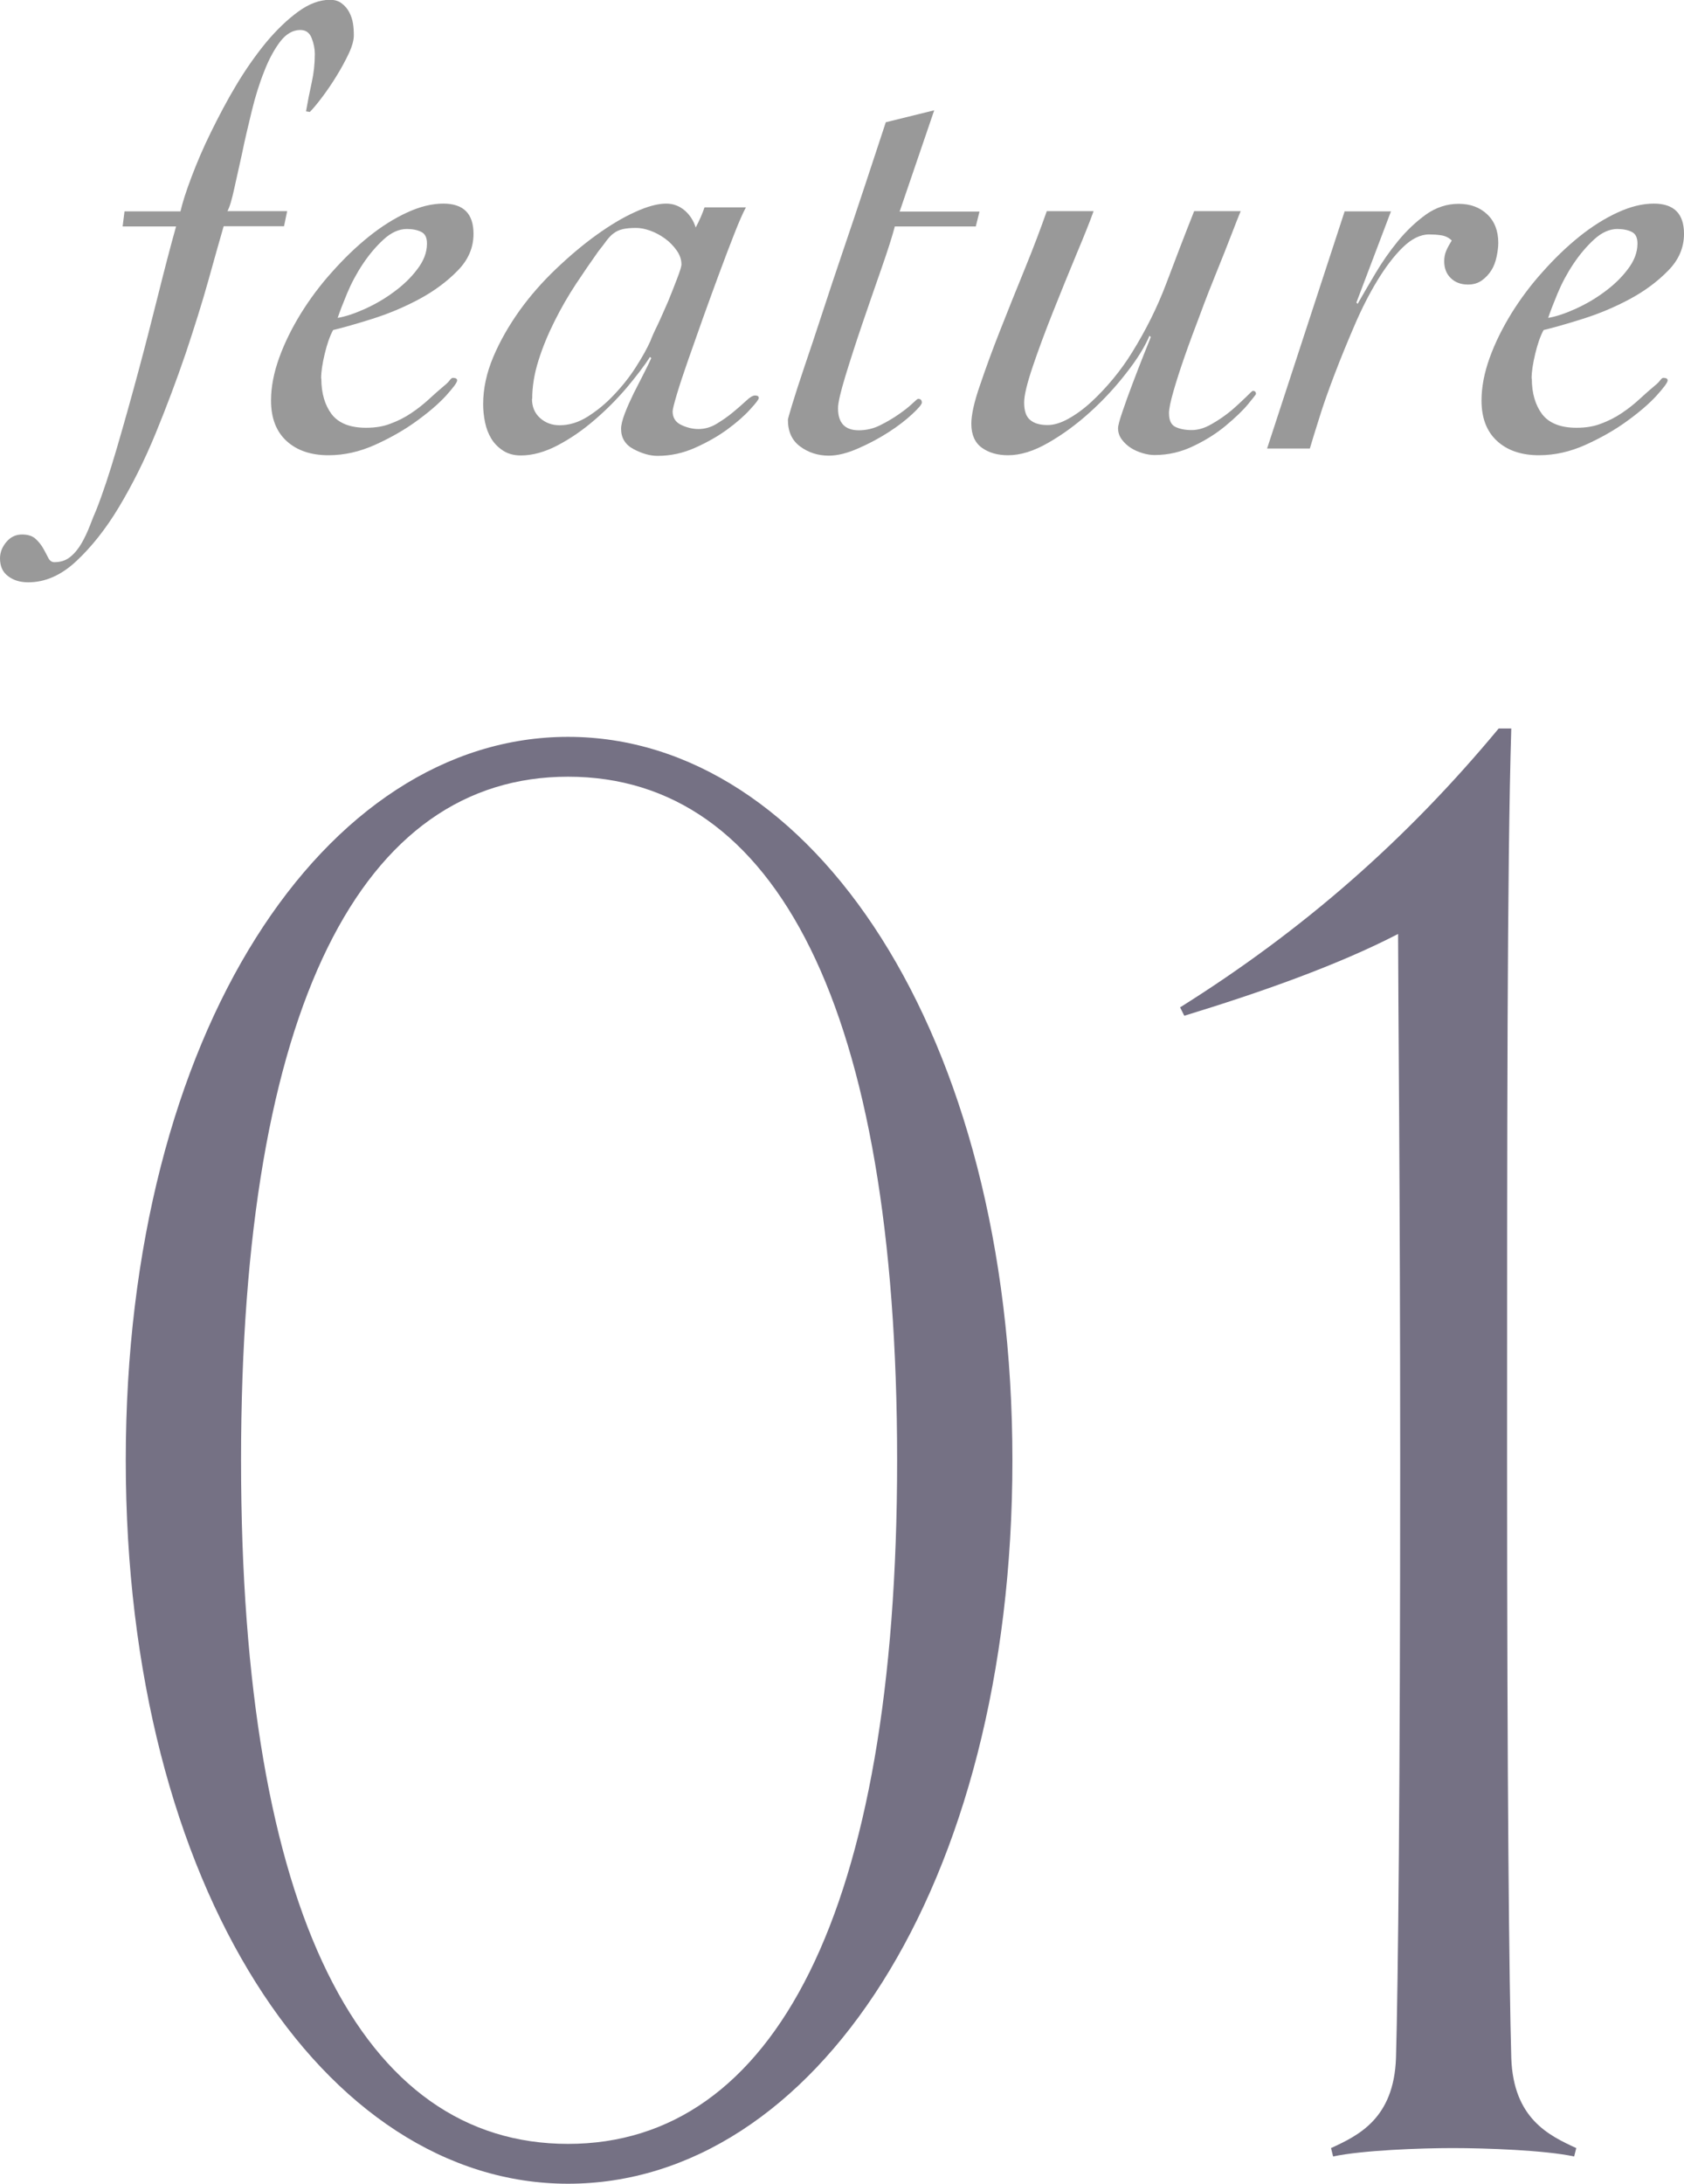 <?xml version="1.0" encoding="UTF-8"?>
<svg id="_レイヤー_2" data-name="レイヤー 2" xmlns="http://www.w3.org/2000/svg" viewBox="0 0 80.34 104.14">
  <defs>
    <style>
      .cls-1 {
        fill: #757184;
      }

      .cls-1, .cls-2 {
        stroke-width: 0px;
      }

      .cls-2 {
        fill: #999;
      }
    </style>
  </defs>
  <g id="_レイヤー_1-2" data-name="レイヤー 1">
    <g>
      <path class="cls-1" d="M27.1,104.14c-11.6,0-21.1-14.1-21.1-34.5s9.5-34.5,21.1-34.5,21.2,14.1,21.2,34.5-9.5,34.5-21.2,34.5ZM27.1,37.04c-9.8,0-15.6,10.9-15.6,32.6s5.8,32.6,15.6,32.6,15.7-11,15.7-32.6-5.8-32.6-15.7-32.6Z"/>
      <path class="cls-1" d="M75.1,102.84c-1.4-.3-4.2-.4-5.8-.4-1.5,0-4.3.1-5.7.4l-.1-.4c1.3-.6,3-1.4,3.1-4.3.1-3.5.2-13,.2-28.5,0-12.9-.1-22.5-.1-25.1-2.9,1.5-6.6,2.8-10.2,3.9l-.2-.4c5.9-3.7,10.8-8,15.2-13.3h.6c-.2,6.5-.2,19.3-.2,34.9s.1,25,.2,28.5c.1,2.9,1.8,3.7,3.1,4.3l-.1.4Z"/>
    </g>
    <g>
      <path class="cls-2" d="M5.85,10.8l.09-.72h2.67c.1-.44.28-.99.53-1.65s.55-1.37.92-2.12.76-1.5,1.21-2.25.92-1.42,1.42-2.03c.5-.6,1.01-1.09,1.53-1.47.52-.38,1.03-.57,1.53-.57.22,0,.41.06.55.17.15.11.27.25.36.42.09.17.15.35.18.54.03.19.04.38.04.56,0,.24-.08.53-.24.87s-.35.69-.57,1.05c-.22.36-.45.7-.69,1.02-.24.32-.44.56-.6.72l-.18-.03c.08-.46.17-.92.27-1.37.1-.45.15-.9.15-1.37,0-.24-.05-.49-.15-.75-.1-.26-.28-.39-.54-.39-.36,0-.68.19-.96.55-.28.37-.54.84-.76,1.41-.23.57-.43,1.21-.6,1.91s-.33,1.37-.46,2.01c-.14.64-.27,1.21-.38,1.71-.11.5-.21.85-.32,1.05h2.85l-.15.72h-2.88c-.18.62-.42,1.47-.72,2.55s-.67,2.25-1.09,3.51c-.43,1.26-.91,2.54-1.44,3.83-.53,1.29-1.12,2.46-1.75,3.51s-1.32,1.91-2.04,2.58-1.48,1-2.28,1c-.38,0-.7-.09-.96-.29-.26-.19-.39-.47-.39-.85,0-.28.1-.54.3-.78.2-.24.45-.36.75-.36.28,0,.5.07.65.21.15.14.27.29.36.45s.17.31.24.45c.07.14.17.21.29.21.3,0,.55-.08.76-.25s.39-.39.54-.65.28-.54.39-.82c.11-.29.22-.56.32-.79.3-.76.62-1.72.96-2.88.34-1.16.68-2.37,1.02-3.63.34-1.26.66-2.51.97-3.75.31-1.24.59-2.32.85-3.24h-2.55Z"/>
      <path class="cls-2" d="M15.33,18.06c0,.7.17,1.26.49,1.69.33.43.88.65,1.64.65.44,0,.83-.06,1.18-.2.35-.13.67-.29.98-.5.3-.2.58-.42.84-.66.26-.24.51-.46.75-.66.1-.08.18-.16.24-.24.06-.08.11-.12.15-.12.14,0,.21.04.21.12,0,.1-.18.34-.54.74-.36.39-.83.79-1.41,1.21s-1.23.79-1.96,1.12-1.47.5-2.23.5c-.84,0-1.51-.23-2-.68-.49-.45-.74-1.09-.74-1.93,0-.64.13-1.32.39-2.04.26-.72.61-1.42,1.04-2.12.43-.69.92-1.35,1.49-1.98.56-.63,1.14-1.19,1.75-1.68.61-.49,1.22-.87,1.83-1.15.61-.28,1.18-.42,1.72-.42.96,0,1.44.48,1.44,1.44,0,.66-.25,1.25-.77,1.77-.51.52-1.12.97-1.83,1.35-.71.38-1.45.69-2.21.93-.76.24-1.39.42-1.89.54-.16.3-.29.68-.4,1.14-.11.46-.17.85-.17,1.17ZM20.37,11.61c0-.28-.09-.46-.27-.55s-.41-.14-.69-.14c-.38,0-.75.17-1.11.5s-.69.72-.99,1.17c-.3.45-.55.92-.75,1.4-.2.48-.35.87-.45,1.17.36-.06.79-.2,1.28-.42s.96-.49,1.39-.81c.44-.32.82-.68,1.12-1.08.31-.4.47-.81.47-1.23Z"/>
      <path class="cls-2" d="M35.58,9.9c-.14.26-.32.67-.54,1.23-.22.56-.46,1.19-.72,1.89-.26.7-.52,1.42-.78,2.14-.26.73-.5,1.41-.72,2.04-.22.63-.4,1.17-.53,1.61-.13.44-.2.71-.2.81,0,.3.14.52.42.65s.55.19.81.19c.3,0,.59-.08.87-.25.28-.17.54-.35.78-.55.24-.2.45-.38.63-.55.18-.17.32-.25.42-.25.12,0,.18.04.18.12,0,.06-.13.24-.41.54-.27.3-.63.62-1.08.95-.45.33-.96.62-1.54.88s-1.18.39-1.8.39c-.36,0-.74-.11-1.14-.32-.4-.21-.6-.54-.6-.97,0-.18.06-.42.18-.74.12-.31.26-.62.42-.95.16-.32.32-.63.48-.94.16-.31.28-.56.36-.74l-.06-.06c-.28.44-.66.93-1.12,1.48-.47.55-.99,1.07-1.54,1.54-.56.48-1.14.88-1.75,1.2s-1.2.48-1.75.48c-.34,0-.62-.08-.85-.23-.23-.15-.42-.34-.56-.57-.14-.23-.24-.49-.3-.78s-.09-.58-.09-.86c0-.74.16-1.49.48-2.25.32-.76.74-1.49,1.25-2.21.51-.71,1.09-1.37,1.74-1.99.65-.62,1.29-1.16,1.93-1.62.64-.46,1.25-.83,1.85-1.1.59-.27,1.08-.4,1.48-.4.34,0,.63.11.89.33.25.22.42.49.52.81.18-.34.32-.66.42-.96h1.98ZM25.38,19.02c0,.38.13.69.39.92s.57.34.93.34c.46,0,.91-.14,1.35-.42.44-.28.86-.62,1.25-1.04.39-.41.74-.85,1.04-1.32.3-.47.53-.88.69-1.24.06-.16.17-.42.35-.78.17-.36.33-.74.5-1.12.16-.39.3-.75.43-1.09s.2-.56.2-.66c0-.24-.08-.46-.23-.67-.15-.21-.33-.4-.55-.56-.22-.16-.46-.29-.71-.38s-.48-.13-.67-.13c-.26,0-.48.02-.65.06-.17.04-.31.11-.43.2s-.23.21-.33.34c-.1.14-.23.31-.39.51-.34.48-.7,1-1.07,1.56-.37.56-.71,1.15-1.02,1.77-.31.62-.57,1.24-.77,1.88-.2.63-.3,1.24-.3,1.84Z"/>
      <path class="cls-2" d="M46.56,10.8h-3.87c-.12.46-.33,1.12-.63,1.98-.3.86-.61,1.75-.92,2.66-.31.91-.58,1.75-.81,2.5-.23.76-.35,1.27-.35,1.53,0,.7.33,1.05.99,1.05.36,0,.7-.08,1.02-.24.32-.16.61-.33.87-.51s.48-.35.65-.51.26-.24.29-.24c.12,0,.18.06.18.18,0,.08-.15.26-.45.54-.3.28-.67.57-1.12.86s-.93.55-1.46.78c-.52.23-.99.35-1.41.35-.52,0-.98-.15-1.37-.44-.39-.29-.58-.71-.58-1.27,0-.04.07-.29.21-.75.14-.46.33-1.05.58-1.79.25-.73.53-1.57.84-2.52.31-.95.64-1.94.99-2.97.35-1.03.7-2.07,1.05-3.13.35-1.06.68-2.07,1-3.03l2.31-.57-1.65,4.83h3.81l-.18.72Z"/>
      <path class="cls-2" d="M52.17,10.08c-.18.5-.46,1.2-.83,2.08-.37.89-.74,1.8-1.11,2.73s-.69,1.79-.96,2.59c-.27.8-.41,1.37-.41,1.71,0,.4.09.68.29.84.19.16.46.24.83.24.3,0,.63-.1.99-.3.36-.2.72-.46,1.08-.79.36-.33.71-.7,1.05-1.11.34-.41.64-.83.9-1.25.66-1.06,1.21-2.16,1.64-3.3.43-1.14.87-2.29,1.33-3.45h2.22c-.1.24-.25.62-.45,1.14-.2.52-.43,1.1-.69,1.74-.26.64-.53,1.32-.79,2.03-.27.71-.52,1.38-.74,2.01-.22.63-.4,1.19-.54,1.68-.14.49-.21.83-.21,1.03,0,.34.1.56.31.66.21.1.47.15.77.15s.62-.09.96-.29c.34-.19.65-.41.93-.64.28-.24.51-.46.71-.65.19-.19.29-.29.32-.29.1,0,.15.05.15.15,0,.02-.13.18-.39.5-.26.31-.61.64-1.04,1-.43.36-.94.69-1.53.97-.59.29-1.21.44-1.88.44-.18,0-.37-.03-.57-.09-.2-.06-.39-.14-.56-.25-.17-.11-.31-.24-.43-.4s-.18-.34-.18-.54c0-.12.07-.38.21-.79.14-.41.3-.86.48-1.33.18-.48.36-.94.53-1.37s.29-.71.34-.86l-.06-.06c-.22.52-.58,1.11-1.1,1.77-.51.66-1.08,1.28-1.72,1.86-.64.58-1.3,1.07-2,1.47-.69.4-1.33.6-1.93.6-.5,0-.92-.12-1.25-.36s-.5-.62-.5-1.14c0-.42.13-1.03.41-1.83.27-.8.59-1.68.97-2.64s.77-1.94,1.18-2.94.75-1.91,1.04-2.73h2.22Z"/>
      <path class="cls-2" d="M64.14,10.08h2.22l-1.65,4.35.06.06c.24-.42.52-.9.84-1.44.32-.54.68-1.06,1.09-1.56s.86-.92,1.33-1.26c.48-.34,1-.51,1.56-.51s1.01.17,1.36.5c.35.33.53.79.53,1.36,0,.2-.03.42-.08.66s-.13.46-.25.65c-.12.19-.27.35-.45.48-.18.13-.4.2-.66.2-.34,0-.61-.1-.82-.3-.21-.2-.32-.47-.32-.81,0-.18.03-.35.1-.51s.16-.32.26-.48c-.14-.14-.31-.22-.51-.25-.2-.03-.39-.04-.57-.04-.42,0-.84.21-1.26.62-.42.41-.82.94-1.21,1.58-.39.64-.75,1.35-1.09,2.14-.34.79-.66,1.57-.95,2.33-.29.76-.54,1.46-.73,2.08-.2.63-.35,1.12-.45,1.46h-2.04l3.69-11.28Z"/>
      <path class="cls-2" d="M73.08,18.06c0,.7.17,1.26.49,1.69.33.43.88.65,1.64.65.44,0,.83-.06,1.18-.2.35-.13.67-.29.98-.5.3-.2.58-.42.84-.66.26-.24.51-.46.75-.66.1-.08.18-.16.24-.24.06-.08.11-.12.15-.12.14,0,.21.04.21.12,0,.1-.18.34-.54.74-.36.39-.83.79-1.41,1.21s-1.23.79-1.96,1.12-1.47.5-2.23.5c-.84,0-1.51-.23-2-.68-.49-.45-.74-1.09-.74-1.93,0-.64.13-1.32.39-2.04.26-.72.61-1.42,1.04-2.12.43-.69.92-1.35,1.49-1.98.56-.63,1.14-1.19,1.75-1.68.61-.49,1.22-.87,1.83-1.15.61-.28,1.18-.42,1.72-.42.96,0,1.44.48,1.44,1.44,0,.66-.25,1.25-.77,1.77-.51.52-1.12.97-1.83,1.35-.71.38-1.45.69-2.21.93-.76.24-1.39.42-1.89.54-.16.3-.29.68-.4,1.14-.11.46-.17.85-.17,1.17ZM78.12,11.61c0-.28-.09-.46-.27-.55s-.41-.14-.69-.14c-.38,0-.75.17-1.11.5s-.69.72-.99,1.17c-.3.45-.55.92-.75,1.4-.2.48-.35.87-.45,1.17.36-.06.79-.2,1.28-.42s.96-.49,1.39-.81c.44-.32.82-.68,1.12-1.08.31-.4.47-.81.47-1.23Z"/>
    </g>
  </g>
</svg>